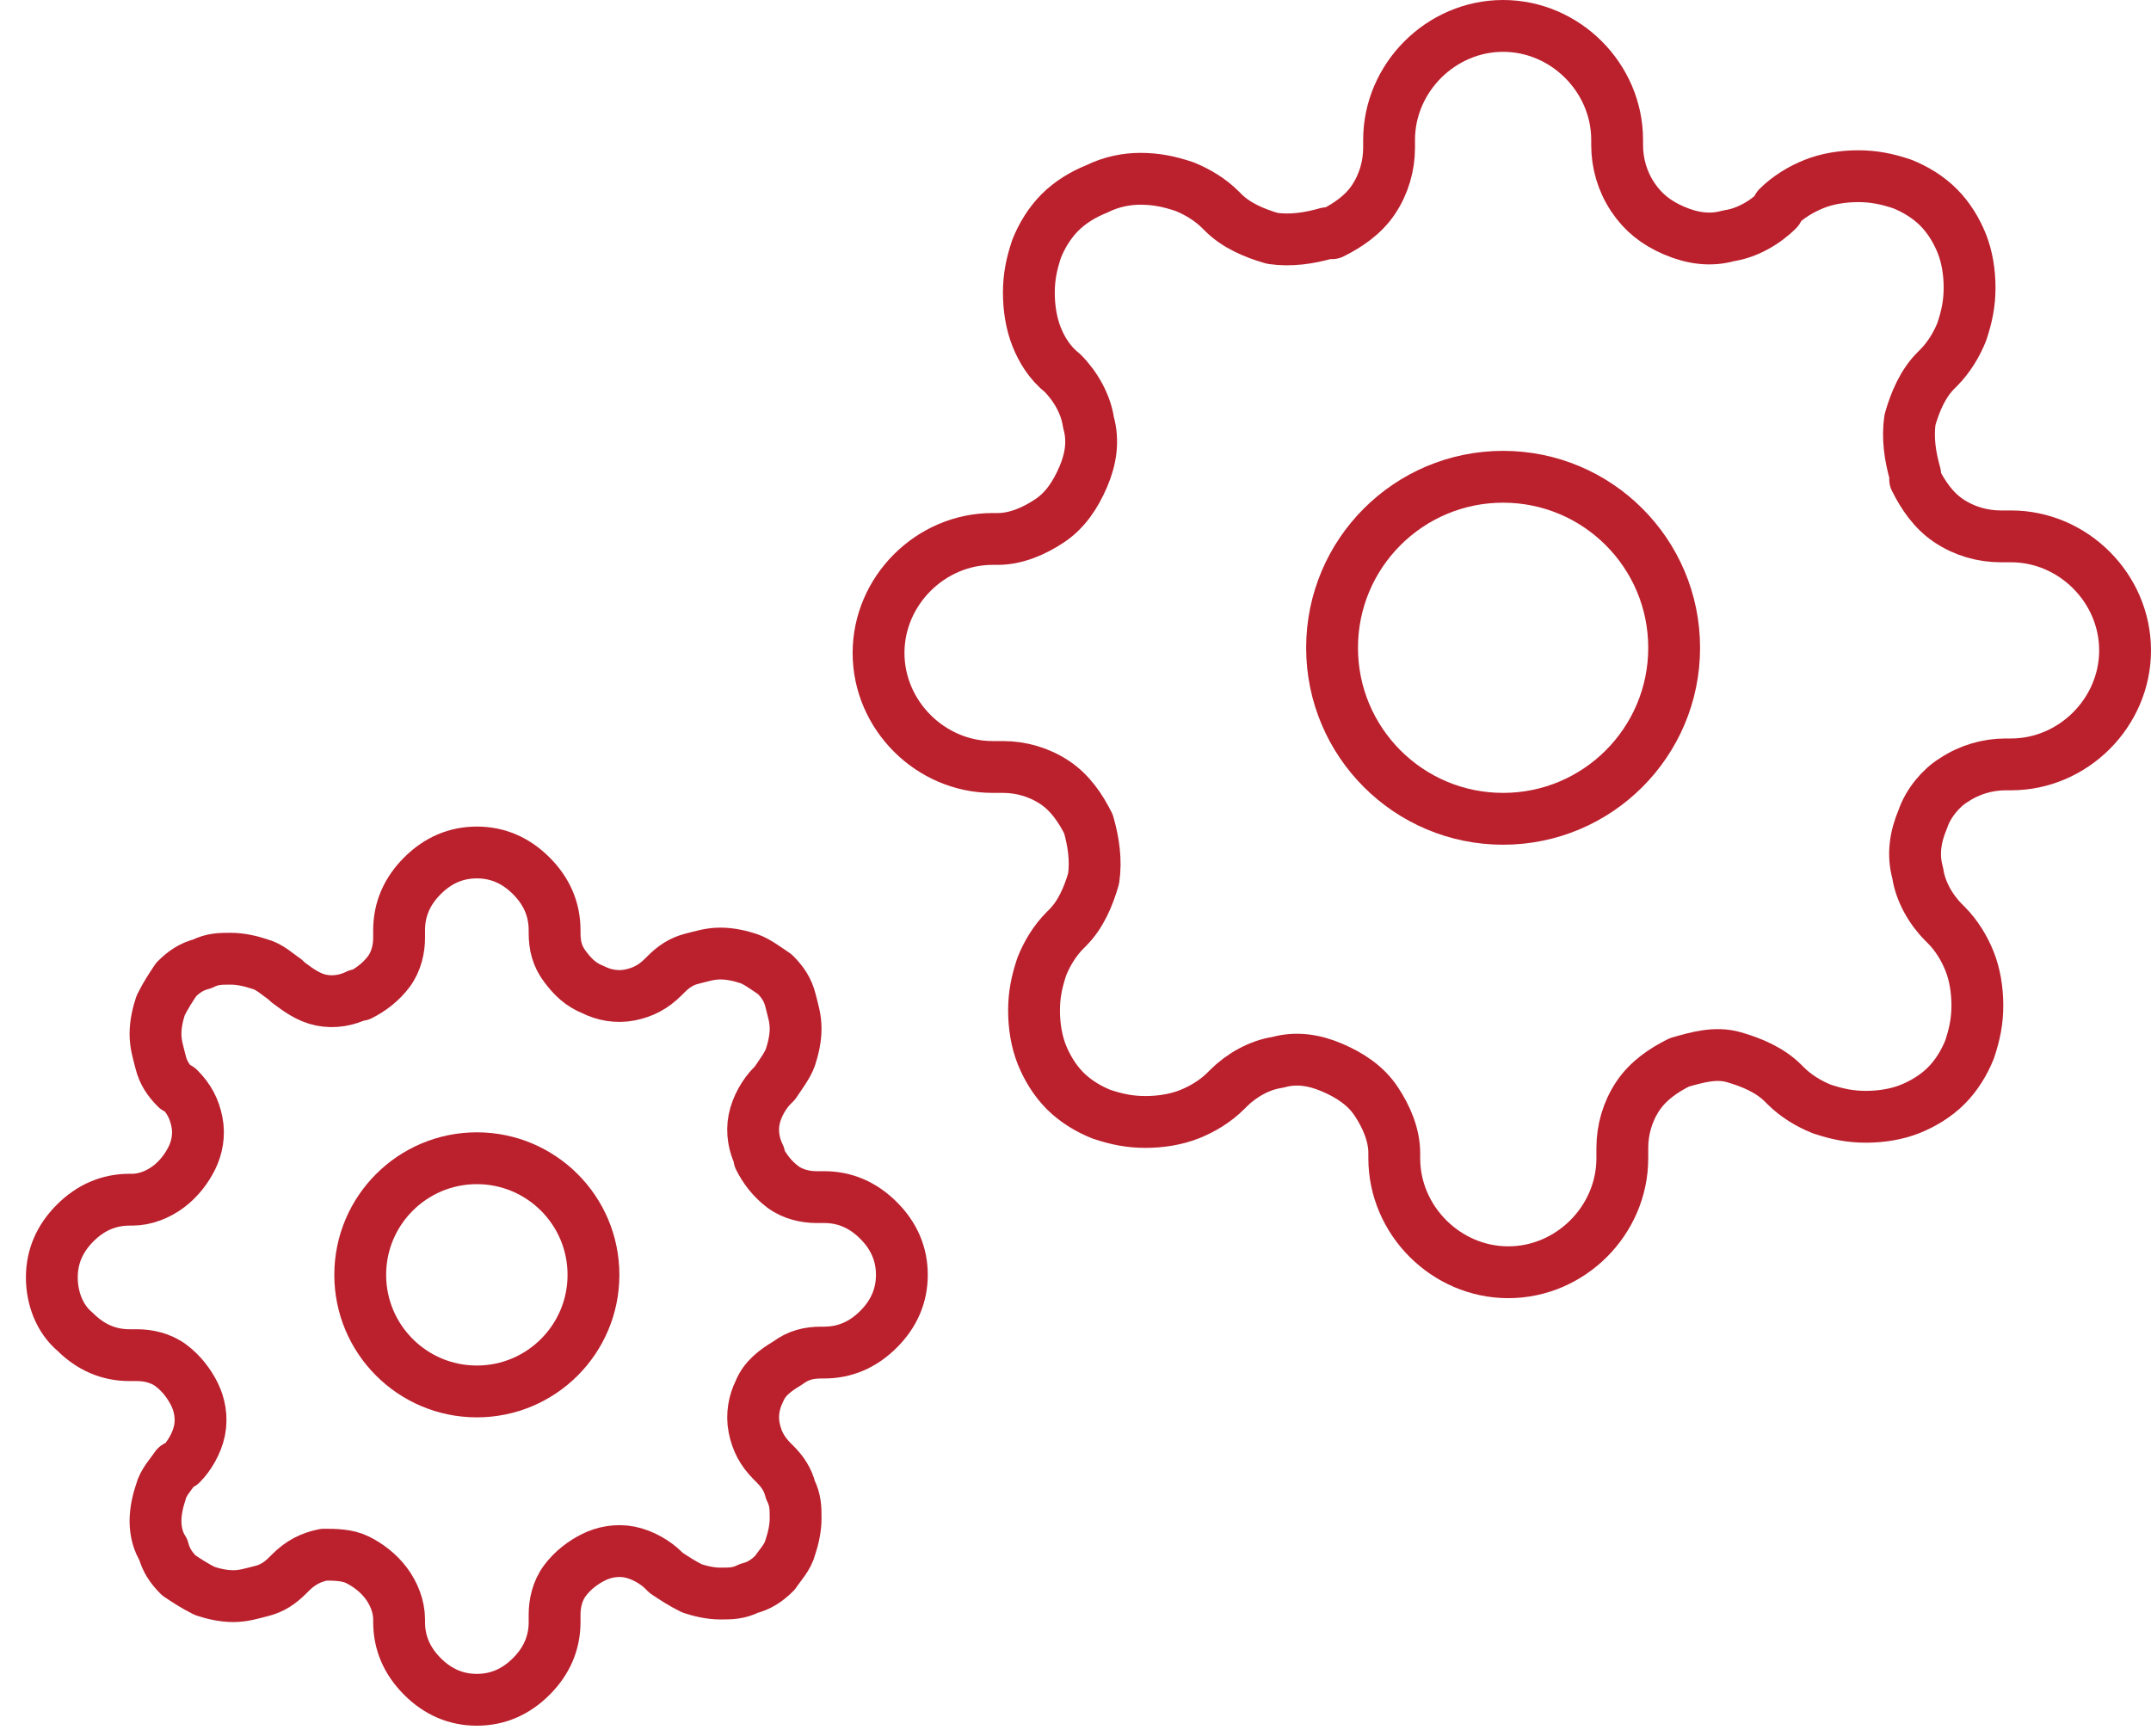 <?xml version="1.0" encoding="utf-8"?>
<!-- Generator: Adobe Illustrator 19.0.0, SVG Export Plug-In . SVG Version: 6.00 Build 0)  -->
<svg version="1.1" id="Layer_1" xmlns="http://www.w3.org/2000/svg" xmlns:xlink="http://www.w3.org/1999/xlink" x="0px" y="0px"
	 width="83px" height="67px" viewBox="0 0 83 67" style="enable-background:new 0 0 83 67;" xml:space="preserve">
<style type="text/css">
	.st0{clip-path:url(#XMLID_8_);fill:none;stroke:#BB202D;stroke-width:2;stroke-linecap:round;stroke-linejoin:round;}
</style>
<g id="XMLID_2_">
	<defs>
		<rect id="XMLID_3_" x="1" width="82" height="66.6"/>
	</defs>
	<clipPath id="XMLID_8_">
		<use xlink:href="#XMLID_3_"  style="overflow:visible;"/>
	</clipPath>
	<circle id="XMLID_7_" class="st0" cx="58" cy="25" r="6.6"/>
	<path id="XMLID_6_" class="st0" d="M74.2,31.6c-0.3,0.7-0.4,1.4-0.2,2.1c0.1,0.7,0.5,1.4,1,1.9l0.1,0.1c0.4,0.4,0.7,0.9,0.9,1.4
		c0.2,0.5,0.3,1.1,0.3,1.7c0,0.6-0.1,1.1-0.3,1.7c-0.2,0.5-0.5,1-0.9,1.4c-0.4,0.4-0.9,0.7-1.4,0.9c-0.5,0.2-1.1,0.3-1.7,0.3
		c-0.6,0-1.1-0.1-1.7-0.3c-0.5-0.2-1-0.5-1.4-0.9l-0.1-0.1c-0.5-0.5-1.2-0.8-1.9-1s-1.4,0-2.1,0.2c-0.6,0.3-1.2,0.7-1.6,1.3
		c-0.4,0.6-0.6,1.3-0.6,2v0.4c0,1.2-0.5,2.3-1.3,3.1c-0.8,0.8-1.9,1.3-3.1,1.3c-1.2,0-2.3-0.5-3.1-1.3s-1.3-1.9-1.3-3.1v-0.2
		c0-0.7-0.3-1.4-0.7-2c-0.4-0.6-1-1-1.7-1.3c-0.7-0.3-1.4-0.4-2.1-0.2c-0.7,0.1-1.4,0.5-1.9,1l-0.1,0.1c-0.4,0.4-0.9,0.7-1.4,0.9
		c-0.5,0.2-1.1,0.3-1.7,0.3c-0.6,0-1.1-0.1-1.7-0.3c-0.5-0.2-1-0.5-1.4-0.9c-0.4-0.4-0.7-0.9-0.9-1.4c-0.2-0.5-0.3-1.1-0.3-1.7
		c0-0.6,0.1-1.1,0.3-1.7c0.2-0.5,0.5-1,0.9-1.4l0.1-0.1c0.5-0.5,0.8-1.2,1-1.9c0.1-0.7,0-1.4-0.2-2.1c-0.3-0.6-0.7-1.2-1.3-1.6
		c-0.6-0.4-1.3-0.6-2-0.6h-0.4c-1.2,0-2.3-0.5-3.1-1.3s-1.3-1.9-1.3-3.1c0-1.2,0.5-2.3,1.3-3.1c0.8-0.8,1.9-1.3,3.1-1.3h0.2
		c0.7,0,1.4-0.3,2-0.7c0.6-0.4,1-1,1.3-1.7c0.3-0.7,0.4-1.4,0.2-2.1c-0.1-0.7-0.5-1.4-1-1.9L41,14.4C40.5,14,40.2,13.5,40,13
		c-0.2-0.5-0.3-1.1-0.3-1.7c0-0.6,0.1-1.1,0.3-1.7c0.2-0.5,0.5-1,0.9-1.4c0.4-0.4,0.9-0.7,1.4-0.9C42.9,7,43.5,6.9,44,6.9
		c0.6,0,1.1,0.1,1.7,0.3c0.5,0.2,1,0.5,1.4,0.9l0.1,0.1c0.5,0.5,1.2,0.8,1.9,1c0.7,0.1,1.4,0,2.1-0.2h0.2c0.6-0.3,1.2-0.7,1.6-1.3
		c0.4-0.6,0.6-1.3,0.6-2V5.4c0-1.2,0.5-2.3,1.3-3.1C55.7,1.5,56.8,1,58,1c1.2,0,2.3,0.5,3.1,1.3c0.8,0.8,1.3,1.9,1.3,3.1v0.2
		c0,0.7,0.2,1.4,0.6,2c0.4,0.6,0.9,1,1.6,1.3c0.7,0.3,1.4,0.4,2.1,0.2c0.7-0.1,1.4-0.5,1.9-1L68.6,8c0.4-0.4,0.9-0.7,1.4-0.9
		c0.5-0.2,1.1-0.3,1.7-0.3c0.6,0,1.1,0.1,1.7,0.3c0.5,0.2,1,0.5,1.4,0.9c0.4,0.4,0.7,0.9,0.9,1.4c0.2,0.5,0.3,1.1,0.3,1.7
		c0,0.6-0.1,1.1-0.3,1.7c-0.2,0.5-0.5,1-0.9,1.4l-0.1,0.1c-0.5,0.5-0.8,1.2-1,1.9c-0.1,0.7,0,1.4,0.2,2.1v0.2
		c0.3,0.6,0.7,1.2,1.3,1.6c0.6,0.4,1.3,0.6,2,0.6h0.4c1.2,0,2.3,0.5,3.1,1.3c0.8,0.8,1.3,1.9,1.3,3.1c0,1.2-0.5,2.3-1.3,3.1
		c-0.8,0.8-1.9,1.3-3.1,1.3h-0.2c-0.7,0-1.4,0.2-2,0.6C74.9,30.4,74.4,31,74.2,31.6z"/>
	<circle id="XMLID_5_" class="st0" cx="18.4" cy="49.2" r="4.5"/>
	<path id="XMLID_4_" class="st0" d="M29.3,53.7c-0.2,0.4-0.3,0.9-0.2,1.4c0.1,0.5,0.3,0.9,0.7,1.3l0.1,0.1c0.3,0.3,0.5,0.6,0.6,1
		c0.2,0.4,0.2,0.7,0.2,1.1s-0.1,0.8-0.2,1.1c-0.1,0.4-0.4,0.7-0.6,1c-0.3,0.3-0.6,0.5-1,0.6c-0.4,0.2-0.7,0.2-1.1,0.2
		c-0.4,0-0.8-0.1-1.1-0.2c-0.4-0.2-0.7-0.4-1-0.6l-0.1-0.1c-0.3-0.3-0.8-0.6-1.3-0.7c-0.5-0.1-1,0-1.4,0.2c-0.4,0.2-0.8,0.5-1.1,0.9
		c-0.3,0.4-0.4,0.9-0.4,1.3v0.3c0,0.8-0.3,1.5-0.9,2.1c-0.6,0.6-1.3,0.9-2.1,0.9c-0.8,0-1.5-0.3-2.1-0.9c-0.6-0.6-0.9-1.3-0.9-2.1
		v-0.1c0-0.5-0.2-1-0.5-1.4c-0.3-0.4-0.7-0.7-1.1-0.9C13.4,60,12.9,60,12.5,60c-0.5,0.1-0.9,0.3-1.3,0.7l-0.1,0.1
		c-0.3,0.3-0.6,0.5-1,0.6c-0.4,0.1-0.7,0.2-1.1,0.2c-0.4,0-0.8-0.1-1.1-0.2c-0.4-0.2-0.7-0.4-1-0.6c-0.3-0.3-0.5-0.6-0.6-1
		C6.1,59.5,6,59.1,6,58.7s0.1-0.8,0.2-1.1c0.1-0.4,0.4-0.7,0.6-1L7,56.5c0.3-0.3,0.6-0.8,0.7-1.3c0.1-0.5,0-1-0.2-1.4
		C7.3,53.4,7,53,6.6,52.7c-0.4-0.3-0.9-0.4-1.3-0.4H5c-0.8,0-1.5-0.3-2.1-0.9C2.3,50.9,2,50.1,2,49.3c0-0.8,0.3-1.5,0.9-2.1
		c0.6-0.6,1.3-0.9,2.1-0.9h0.1c0.5,0,1-0.2,1.4-0.5c0.4-0.3,0.7-0.7,0.9-1.1c0.2-0.4,0.3-0.9,0.2-1.4c-0.1-0.5-0.3-0.9-0.7-1.3
		L6.8,42c-0.3-0.3-0.5-0.6-0.6-1c-0.1-0.4-0.2-0.7-0.2-1.1c0-0.4,0.1-0.8,0.2-1.1c0.2-0.4,0.4-0.7,0.6-1c0.3-0.3,0.6-0.5,1-0.6
		c0.4-0.2,0.7-0.2,1.1-0.2c0.4,0,0.8,0.1,1.1,0.2c0.4,0.1,0.7,0.4,1,0.6l0.1,0.1c0.4,0.3,0.8,0.6,1.3,0.7c0.5,0.1,1,0,1.4-0.2h0.1
		c0.4-0.2,0.8-0.5,1.1-0.9c0.3-0.4,0.4-0.9,0.4-1.3v-0.3c0-0.8,0.3-1.5,0.9-2.1c0.6-0.6,1.3-0.9,2.1-0.9c0.8,0,1.5,0.3,2.1,0.9
		c0.6,0.6,0.9,1.3,0.9,2.1V36c0,0.5,0.1,0.9,0.4,1.3c0.3,0.4,0.6,0.7,1.1,0.9c0.4,0.2,0.9,0.3,1.4,0.2c0.5-0.1,0.9-0.3,1.3-0.7
		l0.1-0.1c0.3-0.3,0.6-0.5,1-0.6s0.7-0.2,1.1-0.2c0.4,0,0.8,0.1,1.1,0.2s0.7,0.4,1,0.6c0.3,0.3,0.5,0.6,0.6,1
		c0.1,0.4,0.2,0.7,0.2,1.1c0,0.4-0.1,0.8-0.2,1.1s-0.4,0.7-0.6,1l-0.1,0.1c-0.3,0.3-0.6,0.8-0.7,1.3c-0.1,0.5,0,1,0.2,1.4v0.1
		c0.2,0.4,0.5,0.8,0.9,1.1c0.4,0.3,0.9,0.4,1.3,0.4h0.3c0.8,0,1.5,0.3,2.1,0.9c0.6,0.6,0.9,1.3,0.9,2.1c0,0.8-0.3,1.5-0.9,2.1
		c-0.6,0.6-1.3,0.9-2.1,0.9h-0.1c-0.5,0-0.9,0.1-1.3,0.4C29.9,52.9,29.5,53.2,29.3,53.7z"/>
</g>
</svg>
